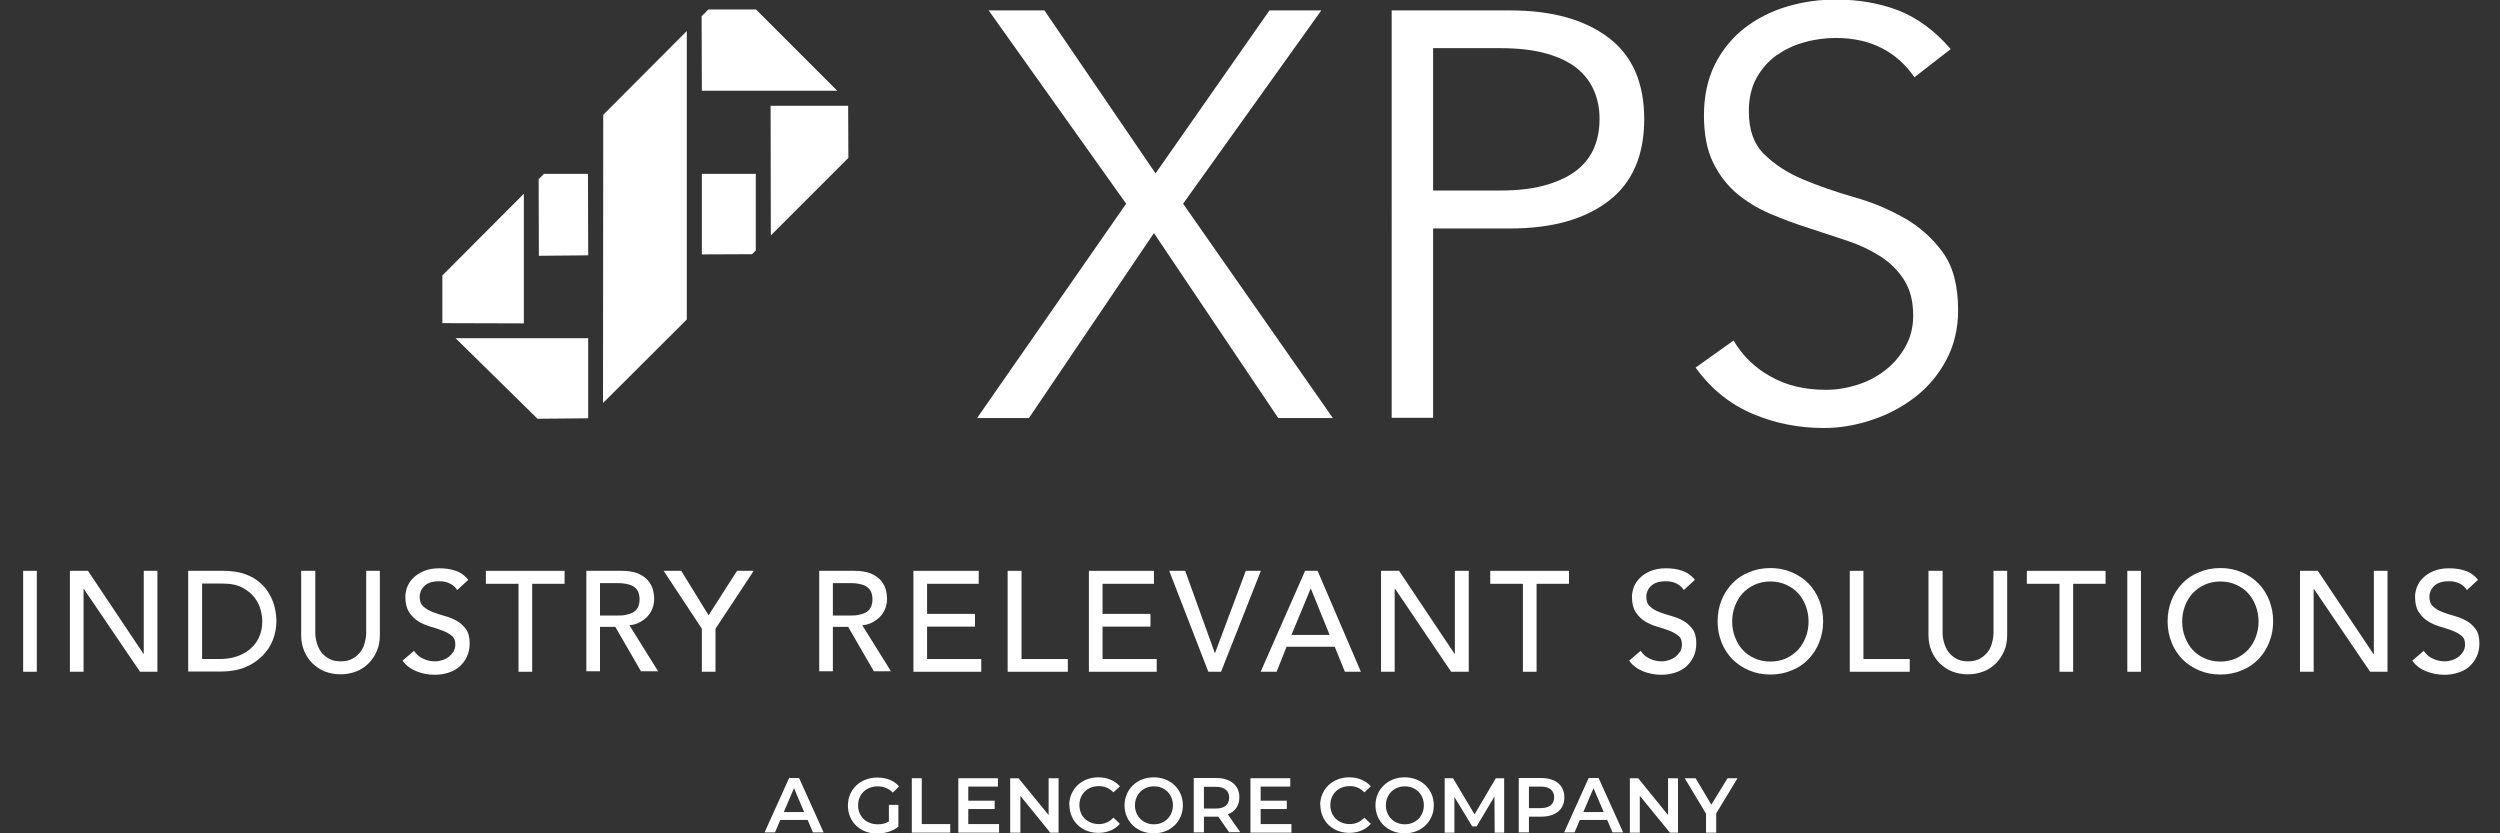 <?xml version="1.0" encoding="UTF-8"?>
<svg id="White" xmlns="http://www.w3.org/2000/svg" width="108" height="36" viewBox="0 0 108 36">
  <rect x="0" y="0" width="108" height="36" fill="#333333" stroke="none"/>
  <defs>
    <style>
      .cls-1 {
        fill: #fff;
      }
    </style>
  </defs>
  <polygon class="cls-1" points="25.4 7.51 23.5 7.51 23.27 7.74 23.28 11.05 25.41 11.03 25.4 7.51 25.4 7.51"/>
  <polygon class="cls-1" points="30.32 7.51 30.32 10.99 32.49 10.98 32.65 10.82 32.65 7.51 30.32 7.51 30.32 7.51"/>
  <polygon class="cls-1" points="22.63 8.37 19.11 11.9 19.11 13.96 19.23 13.96 22.63 13.97 22.63 8.37 22.63 8.37"/>
  <polygon class="cls-1" points="33.3 10.17 36.65 6.82 36.64 4.57 33.29 4.57 33.3 10.17 33.3 10.17"/>
  <polygon class="cls-1" points="36.17 3.92 32.66 .41 30.6 .41 30.31 .7 30.32 3.92 36.17 3.92 36.17 3.92"/>
  <polygon class="cls-1" points="29.67 13.8 29.67 1.34 26.06 4.96 26.05 17.41 29.67 13.8 29.67 13.8"/>
  <polygon class="cls-1" points="23.22 18.09 25.41 18.07 25.41 14.61 19.68 14.61 19.68 14.61 23.22 18.09 23.22 18.09"/>
  <polygon class="cls-1" points="49.92 7.49 54.84 .45 57.08 .45 51.11 8.8 57.58 18.06 55.22 18.06 49.85 10.07 44.45 18.06 42.21 18.06 48.65 8.8 42.71 .45 45.12 .45 49.92 7.49 49.92 7.49"/>
  <path class="cls-1" d="M61.91,8.23h2.89c.8,0,1.47-.08,2.03-.25.56-.17,1-.39,1.33-.66.33-.27.57-.6.72-.97.15-.37.22-.77.22-1.21s-.07-.81-.22-1.18c-.15-.37-.39-.7-.72-.98-.33-.28-.78-.5-1.33-.66-.56-.16-1.23-.24-2.03-.24h-2.89v6.14h0ZM60.12.45h5.12c1.79,0,3.2.39,4.24,1.17,1.04.78,1.55,1.96,1.55,3.53s-.52,2.76-1.55,3.54c-1.04.79-2.45,1.18-4.24,1.18h-3.33v8.18h-1.79V.45h0Z"/>
  <path class="cls-1" d="M82.72,3.36c-.78-1.14-1.92-1.72-3.41-1.72-.46,0-.92.06-1.37.19-.45.12-.85.32-1.21.57-.36.26-.64.59-.86.99-.22.41-.32.88-.32,1.43,0,.8.22,1.41.67,1.85.45.44,1,.8,1.67,1.08.66.28,1.39.53,2.18.76.79.22,1.51.52,2.18.9.66.37,1.22.87,1.67,1.48.45.61.67,1.45.67,2.51,0,.8-.17,1.51-.51,2.15-.34.64-.79,1.17-1.34,1.6-.56.43-1.18.76-1.87.99-.69.23-1.38.35-2.08.35-1.08,0-2.1-.2-3.07-.61-.97-.41-1.8-1.07-2.47-2l1.64-1.17c.38.65.91,1.17,1.59,1.55.68.39,1.48.58,2.4.58.45,0,.89-.07,1.34-.21.45-.14.85-.35,1.2-.62.36-.27.65-.61.88-1.01.23-.4.35-.85.35-1.37,0-.61-.13-1.12-.39-1.53-.26-.41-.6-.75-1.02-1.02-.42-.27-.9-.5-1.44-.68-.54-.18-1.09-.36-1.67-.55-.57-.18-1.13-.39-1.67-.62-.54-.23-1.02-.53-1.44-.88-.42-.36-.76-.8-1.02-1.34-.26-.54-.39-1.21-.39-2.03s.16-1.58.48-2.21c.32-.63.75-1.15,1.29-1.57.54-.41,1.15-.72,1.83-.92.68-.2,1.38-.3,2.09-.3.99,0,1.9.16,2.71.47.81.32,1.57.87,2.26,1.67l-1.57,1.22h0Z"/>
  <polygon class="cls-1" points="1 24.66 1.59 24.66 1.59 29.02 1 29.02 1 24.66 1 24.66"/>
  <polygon class="cls-1" points="3.02 24.66 3.8 24.66 6.2 28.25 6.21 28.25 6.21 24.66 6.8 24.66 6.8 29.02 6.05 29.02 3.62 25.44 3.61 25.44 3.61 29.02 3.02 29.02 3.02 24.66 3.02 24.66"/>
  <path class="cls-1" d="M8.73,28.47h.75c.25,0,.49-.03.71-.1.22-.07.42-.17.59-.31.17-.14.3-.3.4-.51.1-.2.15-.44.15-.71,0-.14-.02-.3-.07-.49-.05-.19-.13-.36-.26-.53-.13-.17-.3-.31-.52-.43-.22-.12-.51-.18-.86-.18h-.89v3.25h0ZM8.13,24.66h1.52c.31,0,.58.04.81.1.23.07.43.16.6.28.17.12.31.25.43.4.11.15.2.31.27.47.07.16.11.32.14.48.03.16.04.31.04.44,0,.28-.05.55-.15.81-.1.26-.25.49-.46.7-.2.2-.45.37-.75.49-.3.12-.64.18-1.03.18h-1.42v-4.36h0Z"/>
  <path class="cls-1" d="M13.62,24.66v2.67c0,.14.02.28.06.42.04.15.1.28.18.4.09.12.2.22.34.3.14.08.31.12.52.12s.38-.04.52-.12c.14-.08.25-.18.34-.3.09-.12.15-.26.18-.4.04-.15.06-.29.06-.42v-2.67h.59v2.77c0,.25-.04.49-.13.69-.09.21-.21.39-.36.54-.15.15-.33.27-.54.35-.21.08-.43.12-.67.12s-.46-.04-.67-.12c-.21-.08-.38-.2-.54-.35-.15-.15-.27-.33-.36-.54-.09-.21-.13-.44-.13-.69v-2.77h.59Z"/>
  <path class="cls-1" d="M17.88,28.11c.11.16.24.28.41.35.17.08.34.11.51.11.1,0,.2-.02.3-.05.1-.03.2-.08.28-.14.08-.06.15-.14.21-.23.05-.09.08-.19.08-.31,0-.17-.05-.3-.16-.38-.11-.09-.24-.16-.4-.22-.16-.06-.33-.12-.52-.17-.19-.06-.36-.13-.52-.23-.16-.1-.29-.23-.4-.4-.11-.17-.16-.39-.16-.67,0-.13.03-.26.08-.41.06-.14.14-.28.26-.39.12-.12.27-.22.46-.3.19-.08.41-.12.67-.12.24,0,.47.03.68.1.22.07.41.2.57.4l-.48.44c-.07-.12-.18-.21-.31-.28-.14-.07-.29-.1-.46-.1s-.3.02-.41.06c-.11.04-.2.1-.26.17-.07.07-.11.14-.14.22-.03.08-.04.15-.04.22,0,.18.05.33.16.42.11.1.24.18.4.24.16.06.33.12.52.17.19.05.36.12.52.21.16.09.29.21.4.36.11.15.16.36.16.62,0,.21-.04.4-.12.57-.08.17-.19.31-.32.43-.14.12-.3.2-.48.26-.18.06-.38.09-.59.09-.28,0-.54-.05-.79-.15-.25-.1-.45-.25-.6-.46l.49-.42h0Z"/>
  <polygon class="cls-1" points="22.4 25.22 20.99 25.22 20.99 24.66 24.39 24.66 24.39 25.22 22.99 25.22 22.99 29.02 22.4 29.02 22.4 25.22 22.4 25.22"/>
  <path class="cls-1" d="M25.92,26.59h.78c.11,0,.23,0,.34-.03.11-.02.21-.05.3-.1.09-.05.16-.12.21-.21.05-.09.08-.21.08-.36s-.03-.27-.08-.36c-.05-.09-.12-.16-.21-.21-.09-.05-.19-.08-.3-.1-.11-.02-.23-.03-.34-.03h-.78v1.4h0ZM25.33,24.66h1.53c.28,0,.51.04.69.11.18.08.32.17.43.29.1.12.18.25.22.39.04.15.06.29.06.42s-.02.27-.07.4c-.05.13-.12.25-.21.35-.09.1-.21.19-.34.26-.13.07-.28.12-.45.13l1.24,1.99h-.74l-1.11-1.92h-.66v1.92h-.59v-4.36h0Z"/>
  <polygon class="cls-1" points="30.32 27.16 28.67 24.66 29.43 24.66 30.61 26.58 31.84 24.66 32.56 24.66 30.91 27.16 30.91 29.02 30.32 29.02 30.32 27.16 30.32 27.16"/>
  <path class="cls-1" d="M35.98,26.59h.78c.11,0,.23,0,.34-.03.11-.02.21-.05.3-.1.09-.05.16-.12.21-.21.05-.09.08-.21.08-.36s-.03-.27-.08-.36c-.05-.09-.12-.16-.21-.21-.09-.05-.19-.08-.3-.1-.11-.02-.23-.03-.34-.03h-.78v1.4h0ZM35.39,24.66h1.53c.28,0,.51.04.69.11.18.08.32.17.43.29.1.12.18.25.22.39.04.15.06.29.06.42s-.02.27-.07.4c-.05.13-.12.25-.21.35-.09.1-.21.19-.34.26-.13.07-.28.12-.45.13l1.24,1.99h-.74l-1.11-1.92h-.66v1.92h-.59v-4.36h0Z"/>
  <polygon class="cls-1" points="39.46 24.66 42.28 24.66 42.28 25.22 40.05 25.22 40.05 26.52 42.12 26.52 42.12 27.07 40.05 27.07 40.05 28.47 42.39 28.47 42.39 29.02 39.46 29.02 39.46 24.66 39.46 24.66"/>
  <polygon class="cls-1" points="43.53 24.66 44.13 24.66 44.13 28.47 46.13 28.47 46.13 29.02 43.53 29.02 43.53 24.66 43.53 24.66"/>
  <polygon class="cls-1" points="47.04 24.66 49.85 24.66 49.85 25.22 47.63 25.22 47.63 26.52 49.7 26.52 49.7 27.07 47.63 27.07 47.63 28.47 49.97 28.47 49.97 29.02 47.04 29.02 47.04 24.66 47.04 24.66"/>
  <polygon class="cls-1" points="50.51 24.66 51.2 24.66 52.48 28.21 52.49 28.21 53.82 24.66 54.47 24.66 52.75 29.02 52.2 29.02 50.51 24.66 50.51 24.66"/>
  <path class="cls-1" d="M57.44,27.43l-.81-2h-.01l-.83,2h1.65ZM56.38,24.66h.54l1.87,4.36h-.69l-.44-1.08h-2.08l-.43,1.08h-.69l1.92-4.36h0Z"/>
  <polygon class="cls-1" points="59.66 24.66 60.44 24.66 62.84 28.25 62.85 28.25 62.85 24.66 63.45 24.66 63.45 29.02 62.69 29.02 60.27 25.44 60.25 25.44 60.25 29.02 59.66 29.02 59.66 24.66 59.66 24.66"/>
  <polygon class="cls-1" points="65.79 25.22 64.38 25.22 64.38 24.66 67.78 24.66 67.78 25.22 66.38 25.22 66.38 29.02 65.79 29.02 65.79 25.22 65.79 25.22"/>
  <path class="cls-1" d="M70.87,28.11c.11.16.24.28.41.35.17.08.34.11.51.11.1,0,.2-.02.3-.05.1-.03.2-.08.28-.14.08-.06.15-.14.21-.23.05-.09.08-.19.08-.31,0-.17-.05-.3-.16-.38-.11-.09-.24-.16-.4-.22-.16-.06-.33-.12-.52-.17-.19-.06-.36-.13-.52-.23-.16-.1-.29-.23-.4-.4-.11-.17-.16-.39-.16-.67,0-.13.03-.26.08-.41.06-.14.14-.28.26-.39.12-.12.27-.22.46-.3.19-.08.41-.12.67-.12.24,0,.47.03.68.1.22.07.41.2.57.4l-.48.44c-.07-.12-.18-.21-.31-.28-.14-.07-.29-.1-.46-.1s-.3.02-.41.06c-.11.04-.2.1-.26.17-.07.07-.11.14-.14.22-.03.08-.04.15-.04.22,0,.18.05.33.16.42.11.1.24.18.4.24.16.06.33.12.52.17.19.05.36.12.52.21.16.09.29.21.4.36.11.15.16.36.16.62,0,.21-.04.4-.12.57-.08.17-.19.31-.32.43-.14.12-.3.2-.48.26-.19.06-.38.09-.59.09-.28,0-.54-.05-.79-.15-.25-.1-.45-.25-.6-.46l.49-.42h0Z"/>
  <path class="cls-1" d="M76.48,28.58c.25,0,.48-.05.68-.14.2-.09.37-.22.52-.37.14-.16.25-.34.33-.55.08-.21.12-.44.12-.67s-.04-.46-.12-.67c-.08-.21-.19-.4-.33-.55-.14-.16-.32-.28-.52-.37-.2-.09-.43-.14-.68-.14s-.48.05-.68.14c-.2.09-.37.22-.52.37-.14.16-.25.34-.33.55-.08.21-.12.44-.12.67s.04.46.12.67c.08.21.19.4.33.55.14.16.32.28.52.37.2.09.43.14.68.14h0ZM76.48,29.14c-.33,0-.64-.06-.92-.18-.28-.12-.52-.28-.72-.48-.2-.21-.36-.45-.47-.73-.11-.28-.17-.58-.17-.91s.06-.63.17-.91c.11-.28.27-.52.47-.73.2-.21.44-.37.72-.48.28-.12.59-.18.92-.18s.64.06.92.18c.28.12.52.28.72.48.2.21.36.45.47.73.11.28.17.58.17.91s-.06.63-.17.91c-.11.28-.27.52-.47.73-.2.21-.44.37-.72.48-.28.12-.59.18-.92.18h0Z"/>
  <polygon class="cls-1" points="79.91 24.66 80.5 24.66 80.5 28.47 82.5 28.47 82.5 29.02 79.91 29.02 79.91 24.66 79.91 24.66"/>
  <path class="cls-1" d="M83.92,24.66v2.67c0,.14.02.28.06.42.04.15.1.28.18.4.09.12.2.22.34.3.14.08.31.12.52.12s.38-.04.52-.12c.14-.08.25-.18.34-.3.09-.12.15-.26.18-.4.04-.15.06-.29.06-.42v-2.67h.59v2.77c0,.25-.04.49-.13.69-.09.21-.21.39-.36.54-.15.15-.33.27-.54.35s-.43.12-.67.12-.46-.04-.67-.12-.38-.2-.54-.35c-.15-.15-.27-.33-.36-.54-.09-.21-.13-.44-.13-.69v-2.77h.59Z"/>
  <polygon class="cls-1" points="88.97 25.22 87.56 25.22 87.56 24.66 90.96 24.66 90.96 25.22 89.56 25.22 89.56 29.02 88.97 29.02 88.97 25.22 88.97 25.22"/>
  <polygon class="cls-1" points="91.9 24.66 92.49 24.66 92.49 29.02 91.9 29.02 91.9 24.66 91.9 24.66"/>
  <path class="cls-1" d="M95.92,28.58c.25,0,.48-.05.68-.14.2-.09.37-.22.52-.37.14-.16.25-.34.33-.55.08-.21.12-.44.12-.67s-.04-.46-.12-.67c-.08-.21-.19-.4-.33-.55-.14-.16-.32-.28-.52-.37-.2-.09-.43-.14-.68-.14s-.48.05-.68.14c-.2.09-.37.22-.52.37-.14.16-.25.34-.33.55-.08.21-.12.44-.12.67s.04.46.12.67c.08.21.19.4.33.55.14.16.32.28.52.37.2.09.43.14.68.14h0ZM95.92,29.14c-.33,0-.64-.06-.92-.18-.28-.12-.52-.28-.72-.48-.2-.21-.36-.45-.47-.73-.11-.28-.17-.58-.17-.91s.06-.63.17-.91c.11-.28.27-.52.47-.73.2-.21.44-.37.72-.48.28-.12.59-.18.92-.18s.64.06.92.18c.28.12.52.28.72.48.2.21.36.45.47.73.11.28.17.58.17.91s-.06.63-.17.91c-.11.28-.27.52-.47.73-.2.21-.44.37-.72.48-.28.12-.59.18-.92.18h0Z"/>
  <polygon class="cls-1" points="99.36 24.66 100.13 24.66 102.53 28.25 102.55 28.25 102.55 24.66 103.14 24.66 103.14 29.02 102.39 29.02 99.96 25.44 99.95 25.44 99.95 29.02 99.36 29.02 99.36 24.66 99.36 24.66"/>
  <path class="cls-1" d="M104.7,28.11c.11.16.24.28.41.35.17.08.34.11.51.11.1,0,.2-.02.3-.05.1-.03.2-.08.28-.14.08-.06.15-.14.21-.23.05-.09.08-.19.08-.31,0-.17-.05-.3-.16-.38-.11-.09-.24-.16-.4-.22-.16-.06-.33-.12-.52-.17-.19-.06-.36-.13-.52-.23-.16-.1-.29-.23-.4-.4-.11-.17-.16-.39-.16-.67,0-.13.03-.26.08-.41.06-.14.14-.28.26-.39.12-.12.27-.22.46-.3.19-.08.41-.12.67-.12.24,0,.47.03.68.1.22.07.41.2.57.4l-.48.44c-.07-.12-.18-.21-.31-.28-.14-.07-.29-.1-.46-.1s-.3.02-.41.06c-.11.04-.2.1-.26.17-.07.07-.11.14-.14.22-.03.08-.04.15-.04.22,0,.18.05.33.16.42.11.1.24.18.4.24.16.06.33.12.52.17.19.05.36.12.52.21.16.09.29.21.4.36.11.15.16.36.16.62,0,.21-.04.4-.12.57-.08.17-.19.31-.32.43s-.3.2-.48.26c-.19.06-.38.09-.59.09-.28,0-.54-.05-.79-.15-.25-.1-.45-.25-.6-.46l.49-.42h0Z"/>
  <path class="cls-1" d="M34.74,35.08l-.44-1.03-.44,1.03h.88ZM34.88,35.42h-1.17l-.23.54h-.45l1.06-2.35h.43l1.06,2.35h-.46l-.23-.54h0Z"/>
  <path class="cls-1" d="M38.4,34.77h.41v.94c-.24.2-.59.3-.92.3-.73,0-1.26-.51-1.26-1.21s.54-1.21,1.27-1.21c.39,0,.72.13.94.38l-.27.27c-.18-.18-.4-.27-.65-.27-.5,0-.85.34-.85.82s.35.82.85.82c.17,0,.33-.03.48-.12v-.73h0Z"/>
  <polygon class="cls-1" points="39.39 33.62 39.82 33.62 39.82 35.6 41.05 35.6 41.05 35.97 39.39 35.97 39.39 33.62 39.39 33.62"/>
  <polygon class="cls-1" points="43.16 35.6 43.16 35.97 41.4 35.97 41.4 33.62 43.11 33.62 43.11 33.98 41.83 33.98 41.83 34.59 42.97 34.59 42.97 34.95 41.83 34.95 41.83 35.6 43.16 35.6 43.16 35.6"/>
  <polygon class="cls-1" points="45.73 33.62 45.73 35.97 45.37 35.97 44.08 34.38 44.08 35.97 43.64 35.97 43.64 33.62 44 33.62 45.3 35.21 45.3 33.62 45.73 33.62 45.73 33.62"/>
  <path class="cls-1" d="M46.19,34.79c0-.7.54-1.21,1.26-1.21.38,0,.71.14.93.39l-.28.26c-.17-.18-.38-.27-.63-.27-.49,0-.84.34-.84.82s.35.82.84.82c.24,0,.46-.09.63-.28l.28.27c-.22.25-.55.39-.93.39-.72,0-1.25-.51-1.25-1.21h0Z"/>
  <path class="cls-1" d="M50.67,34.79c0-.48-.35-.82-.82-.82s-.82.35-.82.82.35.82.82.82.82-.35.82-.82h0ZM48.58,34.79c0-.69.54-1.21,1.26-1.21s1.26.51,1.26,1.21-.54,1.21-1.26,1.21-1.26-.51-1.26-1.21h0Z"/>
  <path class="cls-1" d="M52.52,33.99h-.51v.94h.51c.38,0,.58-.17.58-.47s-.2-.47-.58-.47h0ZM53.11,35.97l-.48-.69s-.06,0-.09,0h-.53v.68h-.44v-2.35h.97c.62,0,1,.32,1,.83,0,.36-.18.62-.5.74l.54.77h-.47Z"/>
  <polygon class="cls-1" points="55.79 35.6 55.79 35.97 54.02 35.97 54.02 33.62 55.74 33.62 55.74 33.98 54.46 33.98 54.46 34.59 55.59 34.59 55.59 34.95 54.46 34.95 54.46 35.6 55.79 35.6 55.79 35.6"/>
  <path class="cls-1" d="M57.03,34.79c0-.7.54-1.21,1.26-1.21.38,0,.71.14.93.39l-.28.26c-.17-.18-.38-.27-.63-.27-.49,0-.84.34-.84.82s.35.82.84.82c.24,0,.46-.09.63-.28l.28.27c-.22.25-.55.39-.93.39-.72,0-1.25-.51-1.25-1.21h0Z"/>
  <path class="cls-1" d="M61.51,34.79c0-.48-.35-.82-.82-.82s-.82.35-.82.82.35.82.82.82.82-.35.82-.82h0ZM59.42,34.79c0-.69.54-1.21,1.26-1.21s1.26.51,1.26,1.21-.54,1.21-1.26,1.21-1.26-.51-1.26-1.21h0Z"/>
  <polygon class="cls-1" points="64.57 35.97 64.56 34.41 63.79 35.7 63.6 35.7 62.83 34.43 62.83 35.97 62.41 35.97 62.41 33.62 62.77 33.62 63.7 35.18 64.62 33.62 64.98 33.62 64.98 35.97 64.57 35.97 64.57 35.97"/>
  <path class="cls-1" d="M67.14,34.45c0-.3-.2-.47-.58-.47h-.51v.93h.51c.38,0,.58-.17.58-.47h0ZM67.58,34.45c0,.52-.38.83-1,.83h-.53v.68h-.44v-2.35h.97c.62,0,1,.32,1,.83h0Z"/>
  <path class="cls-1" d="M69.28,35.08l-.44-1.03-.44,1.03h.88ZM69.42,35.42h-1.17l-.23.54h-.45l1.06-2.35h.43l1.06,2.35h-.46l-.23-.54h0Z"/>
  <polygon class="cls-1" points="72.49 33.62 72.49 35.97 72.14 35.97 70.84 34.38 70.84 35.97 70.41 35.97 70.41 33.62 70.77 33.62 72.06 35.21 72.06 33.62 72.49 33.62 72.49 33.62"/>
  <polygon class="cls-1" points="74.14 35.14 74.14 35.97 73.7 35.97 73.7 35.15 72.78 33.62 73.25 33.62 73.93 34.76 74.63 33.62 75.06 33.62 74.14 35.14 74.14 35.14"/>
</svg>